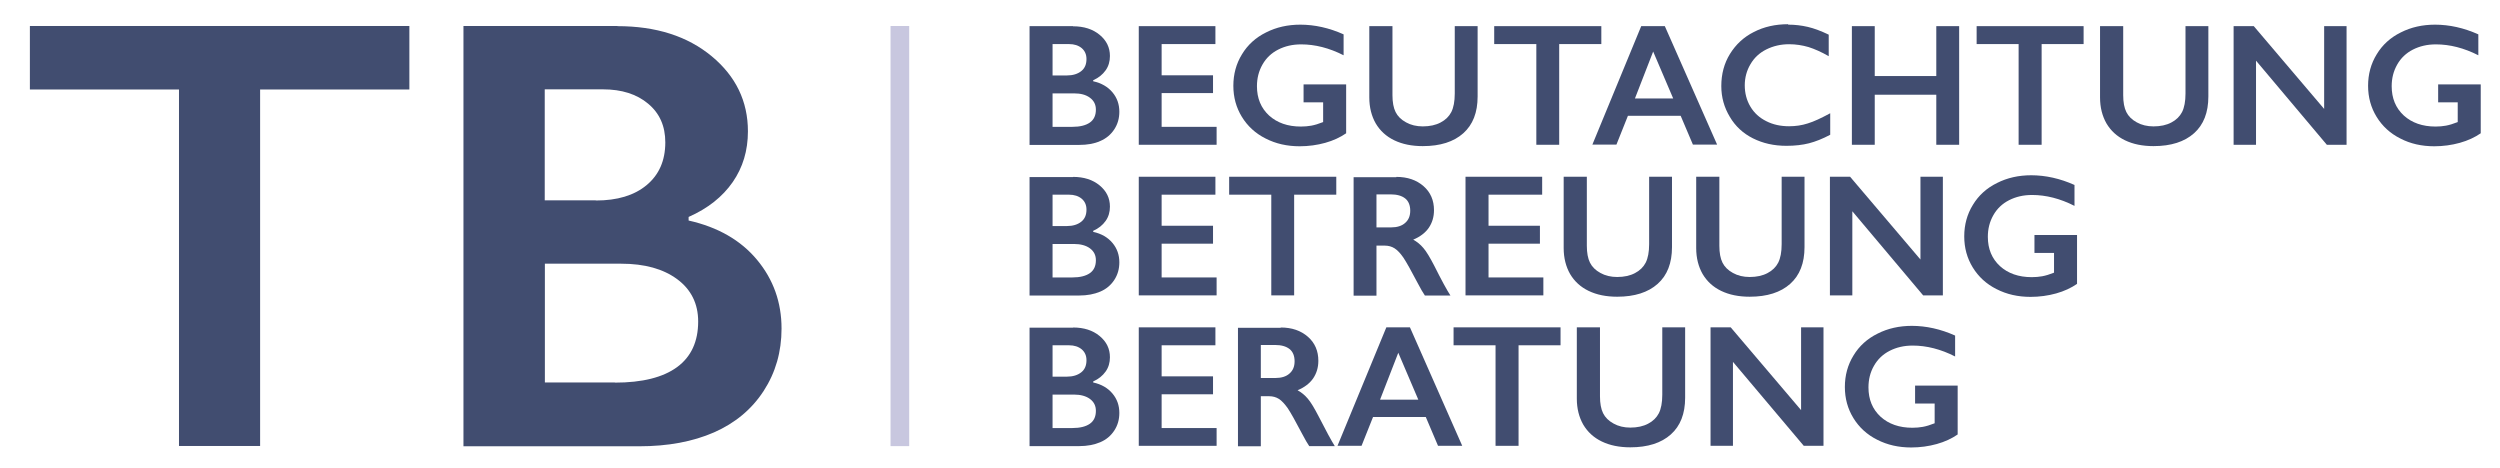 <?xml version="1.0" encoding="UTF-8"?>
<svg id="Layer_1" data-name="Layer 1" xmlns="http://www.w3.org/2000/svg" xmlns:xlink="http://www.w3.org/1999/xlink" viewBox="0 0 167.33 31.33">
  <defs>
    <style>
      .cls-1 {
        clip-path: url(#clippath);
      }

      .cls-2, .cls-3 {
        fill: none;
      }

      .cls-2, .cls-4 {
        stroke-width: 0px;
      }

      .cls-3 {
        stroke: #c8c7df;
        stroke-miterlimit: 10;
        stroke-width: 1.25px;
      }

      .cls-5 {
        clip-path: url(#clippath-1);
      }

      .cls-6 {
        clip-path: url(#clippath-4);
      }

      .cls-7 {
        clip-path: url(#clippath-3);
      }

      .cls-8 {
        clip-path: url(#clippath-2);
      }

      .cls-9 {
        clip-path: url(#clippath-7);
      }

      .cls-10 {
        clip-path: url(#clippath-8);
      }

      .cls-11 {
        clip-path: url(#clippath-6);
      }

      .cls-12 {
        clip-path: url(#clippath-5);
      }

      .cls-13 {
        clip-path: url(#clippath-9);
      }

      .cls-14 {
        clip-path: url(#clippath-10);
      }

      .cls-4 {
        fill: #414d70;
      }
    </style>
    <clipPath id="clippath">
      <rect class="cls-2" x="-44.21" y="-58.23" width="257.95" height="172.91"/>
    </clipPath>
    <clipPath id="clippath-1">
      <rect class="cls-2" x="-44.21" y="-58.23" width="257.95" height="172.91"/>
    </clipPath>
    <clipPath id="clippath-2">
      <rect class="cls-2" x="-44.21" y="-58.23" width="257.95" height="172.91"/>
    </clipPath>
    <clipPath id="clippath-3">
      <rect class="cls-2" x="-44.21" y="-58.23" width="257.95" height="172.91"/>
    </clipPath>
    <clipPath id="clippath-4">
      <rect class="cls-2" x="-44.21" y="-58.23" width="257.95" height="172.91"/>
    </clipPath>
    <clipPath id="clippath-5">
      <rect class="cls-2" x="-44.21" y="-58.23" width="257.95" height="172.91"/>
    </clipPath>
    <clipPath id="clippath-6">
      <rect class="cls-2" x="-44.21" y="-58.23" width="257.95" height="172.91"/>
    </clipPath>
    <clipPath id="clippath-7">
      <rect class="cls-2" x="-44.21" y="-58.23" width="257.95" height="172.91"/>
    </clipPath>
    <clipPath id="clippath-8">
      <rect class="cls-2" x="-44.21" y="-58.23" width="257.95" height="172.91"/>
    </clipPath>
    <clipPath id="clippath-9">
      <rect class="cls-2" x="-44.21" y="-58.23" width="257.95" height="172.91"/>
    </clipPath>
    <clipPath id="clippath-10">
      <rect class="cls-2" x="-44.21" y="-58.23" width="257.95" height="172.91"/>
    </clipPath>
  </defs>
  <line class="cls-3" x1="60.23" y1="1.74" x2="60.23" y2="29.86"/>
  <polygon class="cls-4" points="27.4 1.74 27.4 5.99 17.41 5.99 17.41 29.85 11.98 29.85 11.98 5.99 2 5.99 2 1.74 27.4 1.74"/>
  <g class="cls-1">
    <path class="cls-4" d="m41.15,25.61c1.84,0,3.23-.35,4.17-1.04.94-.69,1.41-1.71,1.41-3.05,0-1.19-.47-2.14-1.4-2.83-.93-.69-2.18-1.04-3.75-1.04h-5.11v7.95h4.69Zm-1.27-12.19c1.44,0,2.57-.34,3.4-1.03.83-.69,1.25-1.64,1.25-2.86,0-1.09-.38-1.95-1.15-2.59-.76-.64-1.77-.96-3.02-.96h-3.9v7.43h3.42Zm1.45-11.67c2.58,0,4.68.67,6.3,2.01,1.62,1.34,2.43,3.02,2.43,5.03,0,1.29-.34,2.42-1.02,3.4-.68.98-1.66,1.76-2.95,2.33v.24c1.96.44,3.49,1.32,4.58,2.63,1.09,1.31,1.64,2.84,1.64,4.6,0,1.56-.4,2.95-1.2,4.18-.8,1.23-1.91,2.15-3.32,2.77-1.42.62-3.08.93-5,.93h-11.77V1.74h10.3Z"/>
    <path class="cls-4" d="m71.77,8.49c.52,0,.91-.1,1.18-.29s.4-.48.4-.86c0-.34-.13-.6-.4-.8s-.62-.29-1.06-.29h-1.44v2.24h1.32Zm-.36-3.44c.4,0,.72-.1.96-.29s.35-.46.35-.81c0-.31-.11-.55-.32-.73-.22-.18-.5-.27-.85-.27h-1.1v2.1h.97Zm.41-3.29c.73,0,1.32.19,1.78.57.46.38.69.85.69,1.42,0,.36-.09.68-.29.96s-.47.5-.83.66v.07c.55.12.98.37,1.29.74.31.37.46.8.46,1.3,0,.44-.11.83-.34,1.18-.23.35-.54.61-.94.78-.4.18-.87.26-1.41.26h-3.32V1.75h2.91Z"/>
  </g>
  <polygon class="cls-4" points="81.35 1.75 81.35 2.95 77.75 2.95 77.75 5.04 81.19 5.04 81.19 6.23 77.75 6.23 77.75 8.49 81.43 8.49 81.43 9.69 76.22 9.69 76.22 1.75 81.35 1.75"/>
  <g class="cls-5">
    <path class="cls-4" d="m87.02,1.65c.98,0,1.95.22,2.91.65v1.4c-.96-.49-1.91-.73-2.84-.73-.58,0-1.09.12-1.54.35-.45.23-.8.56-1.05,1s-.37.92-.37,1.45c0,.81.27,1.46.81,1.96.54.49,1.25.74,2.13.74.24,0,.48-.02.7-.06.22-.04.49-.12.79-.24v-1.32h-1.31v-1.2h2.85v3.27c-.39.27-.86.49-1.4.64s-1.12.23-1.71.23c-.84,0-1.6-.17-2.28-.52-.68-.34-1.21-.83-1.59-1.45-.38-.62-.57-1.31-.57-2.08s.19-1.48.58-2.11c.38-.63.92-1.12,1.61-1.46.69-.35,1.45-.52,2.3-.52"/>
    <path class="cls-4" d="m93.2,1.75v4.62c0,.47.07.85.21,1.13.14.28.37.51.7.69.32.18.7.27,1.12.27.47,0,.87-.09,1.19-.26.33-.17.57-.41.72-.7.15-.3.23-.71.23-1.24V1.75h1.53v4.71c0,1.07-.32,1.89-.96,2.46-.64.57-1.54.86-2.71.86-.74,0-1.37-.13-1.91-.39-.54-.26-.95-.64-1.24-1.13-.28-.49-.43-1.07-.43-1.74V1.75h1.54Z"/>
  </g>
  <polygon class="cls-4" points="107.18 1.75 107.18 2.95 104.36 2.95 104.36 9.69 102.83 9.69 102.83 2.95 100.01 2.95 100.01 1.75 107.18 1.75"/>
  <path class="cls-4" d="m109.43,6.59h2.56l-1.34-3.14-1.22,3.14Zm2-4.84l3.5,7.93h-1.62l-.82-1.93h-3.53l-.77,1.93h-1.61l3.27-7.93h1.57Z"/>
  <g class="cls-8">
    <path class="cls-4" d="m119.68,1.65c.45,0,.89.05,1.32.15.43.1.9.28,1.4.52v1.44c-.49-.28-.94-.48-1.35-.61-.41-.12-.85-.19-1.3-.19-.56,0-1.07.12-1.53.35-.46.23-.81.56-1.06.99-.25.42-.38.9-.38,1.41s.12,1,.38,1.43c.25.42.6.74,1.06.97.45.23.96.34,1.53.34.44,0,.85-.06,1.25-.19.4-.12.89-.35,1.5-.68v1.44c-.51.27-.99.46-1.42.57-.43.11-.94.17-1.51.17-.84,0-1.58-.17-2.24-.5-.66-.33-1.18-.81-1.55-1.44-.38-.63-.57-1.31-.57-2.06,0-.8.19-1.52.58-2.15s.92-1.13,1.6-1.47c.68-.35,1.44-.52,2.3-.52"/>
  </g>
  <polygon class="cls-4" points="125.48 1.75 125.48 5.09 129.6 5.09 129.6 1.75 131.13 1.75 131.13 9.69 129.6 9.69 129.6 6.34 125.48 6.34 125.48 9.69 123.95 9.69 123.95 1.75 125.48 1.75"/>
  <polygon class="cls-4" points="139.46 1.75 139.46 2.95 136.65 2.95 136.65 9.69 135.11 9.69 135.11 2.95 132.3 2.95 132.3 1.75 139.46 1.75"/>
  <g class="cls-7">
    <path class="cls-4" d="m142.11,1.75v4.62c0,.47.07.85.21,1.13.14.28.37.51.7.69.32.18.7.27,1.12.27.47,0,.87-.09,1.19-.26.33-.17.57-.41.72-.7.15-.3.23-.71.23-1.24V1.75h1.53v4.71c0,1.07-.32,1.89-.96,2.46-.64.57-1.54.86-2.71.86-.74,0-1.37-.13-1.91-.39-.54-.26-.95-.64-1.24-1.13-.28-.49-.43-1.07-.43-1.74V1.75h1.54Z"/>
  </g>
  <polygon class="cls-4" points="150.85 1.75 155.56 7.29 155.56 1.75 157.06 1.75 157.06 9.69 155.74 9.69 151 4.06 151 9.69 149.5 9.69 149.5 1.75 150.85 1.75"/>
  <g class="cls-6">
    <path class="cls-4" d="m162.97,1.65c.98,0,1.95.22,2.91.65v1.4c-.96-.49-1.91-.73-2.84-.73-.58,0-1.09.12-1.54.35-.45.23-.8.56-1.05,1s-.37.92-.37,1.45c0,.81.27,1.46.81,1.96.54.49,1.25.74,2.13.74.24,0,.47-.02.69-.06.22-.04.49-.12.79-.24v-1.32h-1.31v-1.2h2.85v3.27c-.39.27-.86.49-1.4.64s-1.12.23-1.71.23c-.84,0-1.6-.17-2.27-.52-.68-.34-1.21-.83-1.59-1.45-.38-.62-.57-1.31-.57-2.08s.19-1.48.58-2.11c.38-.63.92-1.12,1.61-1.46.69-.35,1.45-.52,2.3-.52"/>
    <path class="cls-4" d="m71.77,18.57c.52,0,.91-.1,1.18-.29s.4-.48.4-.86c0-.34-.13-.6-.4-.8-.26-.19-.62-.29-1.06-.29h-1.44v2.24h1.32Zm-.36-3.44c.4,0,.72-.1.96-.29s.35-.46.35-.81c0-.31-.11-.55-.32-.73-.22-.18-.5-.27-.85-.27h-1.1v2.1h.97Zm.41-3.29c.73,0,1.32.19,1.78.57.46.38.69.85.69,1.42,0,.36-.09.68-.29.96s-.47.5-.83.66v.07c.55.12.98.37,1.29.74.31.37.46.8.46,1.3,0,.44-.11.83-.34,1.18-.23.35-.54.61-.94.78-.4.17-.87.26-1.41.26h-3.32v-7.93h2.91Z"/>
  </g>
  <polygon class="cls-4" points="81.35 11.83 81.35 13.03 77.75 13.03 77.75 15.11 81.19 15.11 81.19 16.31 77.75 16.31 77.75 18.57 81.43 18.57 81.43 19.77 76.22 19.77 76.22 11.83 81.35 11.83"/>
  <polygon class="cls-4" points="89.44 11.83 89.44 13.03 86.62 13.03 86.62 19.77 85.09 19.77 85.09 13.03 82.27 13.03 82.27 11.83 89.44 11.83"/>
  <g class="cls-12">
    <path class="cls-4" d="m93.11,15.22c.4,0,.72-.1.94-.3.23-.2.34-.47.34-.82s-.11-.64-.34-.82c-.23-.18-.55-.27-.97-.27h-.95v2.21h.98Zm.35-3.38c.75,0,1.35.21,1.82.62.47.41.7.95.7,1.61,0,.45-.12.84-.35,1.18-.23.33-.58.6-1.04.79.25.14.48.32.68.56.2.23.44.63.73,1.19.48.96.84,1.62,1.08,1.99h-1.71c-.12-.17-.28-.45-.48-.83-.44-.84-.76-1.41-.96-1.71-.2-.29-.4-.5-.59-.62-.19-.12-.41-.18-.65-.18h-.56v3.35h-1.53v-7.93h2.86Z"/>
  </g>
  <polygon class="cls-4" points="103.22 11.83 103.22 13.03 99.63 13.03 99.63 15.11 103.07 15.11 103.07 16.31 99.63 16.31 99.63 18.57 103.3 18.57 103.3 19.77 98.09 19.77 98.09 11.83 103.22 11.83"/>
  <g class="cls-11">
    <path class="cls-4" d="m106.21,11.83v4.62c0,.47.07.85.21,1.13.14.28.37.51.7.69.32.18.7.27,1.12.27.47,0,.87-.09,1.19-.26.33-.17.57-.41.72-.7.15-.3.23-.71.23-1.24v-4.51h1.53v4.71c0,1.07-.32,1.89-.96,2.46-.64.57-1.54.86-2.71.86-.74,0-1.37-.13-1.91-.39-.54-.26-.95-.64-1.24-1.13-.28-.49-.43-1.07-.43-1.74v-4.77h1.54Z"/>
    <path class="cls-4" d="m115.08,11.83v4.62c0,.47.07.85.21,1.13.14.28.37.51.7.69.32.18.7.27,1.12.27.47,0,.87-.09,1.19-.26.33-.17.57-.41.72-.7.15-.3.23-.71.23-1.24v-4.51h1.53v4.71c0,1.07-.32,1.89-.96,2.46-.64.57-1.54.86-2.71.86-.74,0-1.37-.13-1.91-.39-.54-.26-.95-.64-1.24-1.13-.28-.49-.43-1.07-.43-1.74v-4.77h1.54Z"/>
  </g>
  <polygon class="cls-4" points="123.83 11.83 128.54 17.37 128.54 11.83 130.04 11.83 130.04 19.77 128.72 19.77 123.98 14.14 123.98 19.77 122.48 19.77 122.48 11.83 123.83 11.83"/>
  <g class="cls-9">
    <path class="cls-4" d="m135.94,11.73c.98,0,1.95.22,2.91.65v1.4c-.96-.49-1.91-.73-2.84-.73-.58,0-1.09.12-1.54.35-.45.23-.8.56-1.05,1s-.37.92-.37,1.45c0,.81.27,1.46.81,1.96.54.49,1.25.74,2.13.74.24,0,.48-.02.7-.06.22-.04.49-.12.79-.24v-1.32h-1.31v-1.2h2.85v3.27c-.39.27-.86.49-1.4.64s-1.12.23-1.71.23c-.84,0-1.6-.17-2.28-.52-.68-.34-1.21-.83-1.59-1.45-.38-.62-.57-1.31-.57-2.08s.19-1.48.58-2.11c.38-.63.92-1.12,1.61-1.46.69-.35,1.45-.52,2.3-.52"/>
    <path class="cls-4" d="m71.77,28.65c.52,0,.91-.1,1.18-.29s.4-.48.4-.86c0-.34-.13-.6-.4-.8-.26-.19-.62-.29-1.06-.29h-1.44v2.24h1.32Zm-.36-3.44c.4,0,.72-.1.96-.29s.35-.46.35-.81c0-.31-.11-.55-.32-.73-.22-.18-.5-.27-.85-.27h-1.1v2.1h.97Zm.41-3.29c.73,0,1.32.19,1.78.57.46.38.69.85.69,1.42,0,.36-.09.68-.29.96s-.47.5-.83.66v.07c.55.12.98.37,1.29.74.31.37.46.8.46,1.3,0,.44-.11.83-.34,1.18-.23.35-.54.61-.94.78-.4.17-.87.26-1.41.26h-3.32v-7.93h2.91Z"/>
  </g>
  <polygon class="cls-4" points="81.35 21.91 81.35 23.11 77.75 23.11 77.75 25.19 81.19 25.19 81.19 26.39 77.75 26.39 77.75 28.65 81.43 28.65 81.43 29.84 76.22 29.84 76.22 21.91 81.35 21.91"/>
  <g class="cls-10">
    <path class="cls-4" d="m85.37,25.3c.4,0,.72-.1.94-.3.23-.2.34-.47.34-.82s-.11-.64-.34-.82c-.23-.18-.55-.27-.97-.27h-.95v2.21h.98Zm.35-3.38c.75,0,1.35.21,1.82.62.47.41.7.95.7,1.61,0,.45-.12.84-.35,1.18-.23.33-.58.6-1.04.79.25.14.48.32.68.56.2.23.44.63.73,1.19.49.96.85,1.62,1.08,1.99h-1.71c-.12-.17-.28-.45-.48-.83-.44-.84-.76-1.41-.96-1.71-.21-.29-.4-.5-.59-.62-.19-.12-.41-.18-.65-.18h-.56v3.35h-1.53v-7.93h2.86Z"/>
  </g>
  <path class="cls-4" d="m92.37,26.75h2.56l-1.34-3.14-1.22,3.14Zm2-4.84l3.5,7.93h-1.62l-.82-1.93h-3.53l-.77,1.93h-1.61l3.27-7.93h1.57Z"/>
  <polygon class="cls-4" points="104.45 21.91 104.45 23.11 101.64 23.11 101.64 29.84 100.1 29.84 100.1 23.11 97.29 23.11 97.29 21.91 104.45 21.91"/>
  <g class="cls-13">
    <path class="cls-4" d="m107.09,21.91v4.62c0,.47.07.85.21,1.13.14.28.37.51.7.69.32.18.7.27,1.12.27.47,0,.87-.09,1.19-.26.33-.17.57-.41.72-.7.15-.3.23-.71.23-1.24v-4.51h1.53v4.71c0,1.07-.32,1.89-.96,2.46-.64.57-1.54.86-2.71.86-.74,0-1.37-.13-1.91-.39-.54-.26-.95-.64-1.24-1.13-.28-.49-.43-1.07-.43-1.74v-4.77h1.54Z"/>
  </g>
  <polygon class="cls-4" points="115.84 21.91 120.55 27.45 120.55 21.91 122.05 21.91 122.05 29.84 120.73 29.84 115.99 24.22 115.99 29.84 114.49 29.84 114.49 21.91 115.84 21.91"/>
  <g class="cls-14">
    <path class="cls-4" d="m127.95,21.81c.98,0,1.95.22,2.91.65v1.4c-.96-.49-1.91-.73-2.84-.73-.58,0-1.09.12-1.54.35-.45.23-.8.56-1.05,1-.25.43-.37.92-.37,1.45,0,.81.27,1.46.81,1.96.54.49,1.25.74,2.13.74.24,0,.48-.02.7-.06.22-.04.49-.12.79-.24v-1.32h-1.31v-1.2h2.85v3.27c-.39.27-.86.49-1.4.64s-1.12.23-1.71.23c-.84,0-1.6-.17-2.28-.52-.68-.34-1.21-.83-1.59-1.45-.38-.62-.57-1.31-.57-2.08s.19-1.48.58-2.11c.38-.63.92-1.12,1.61-1.46.69-.35,1.45-.52,2.3-.52"/>
  </g>
</svg>